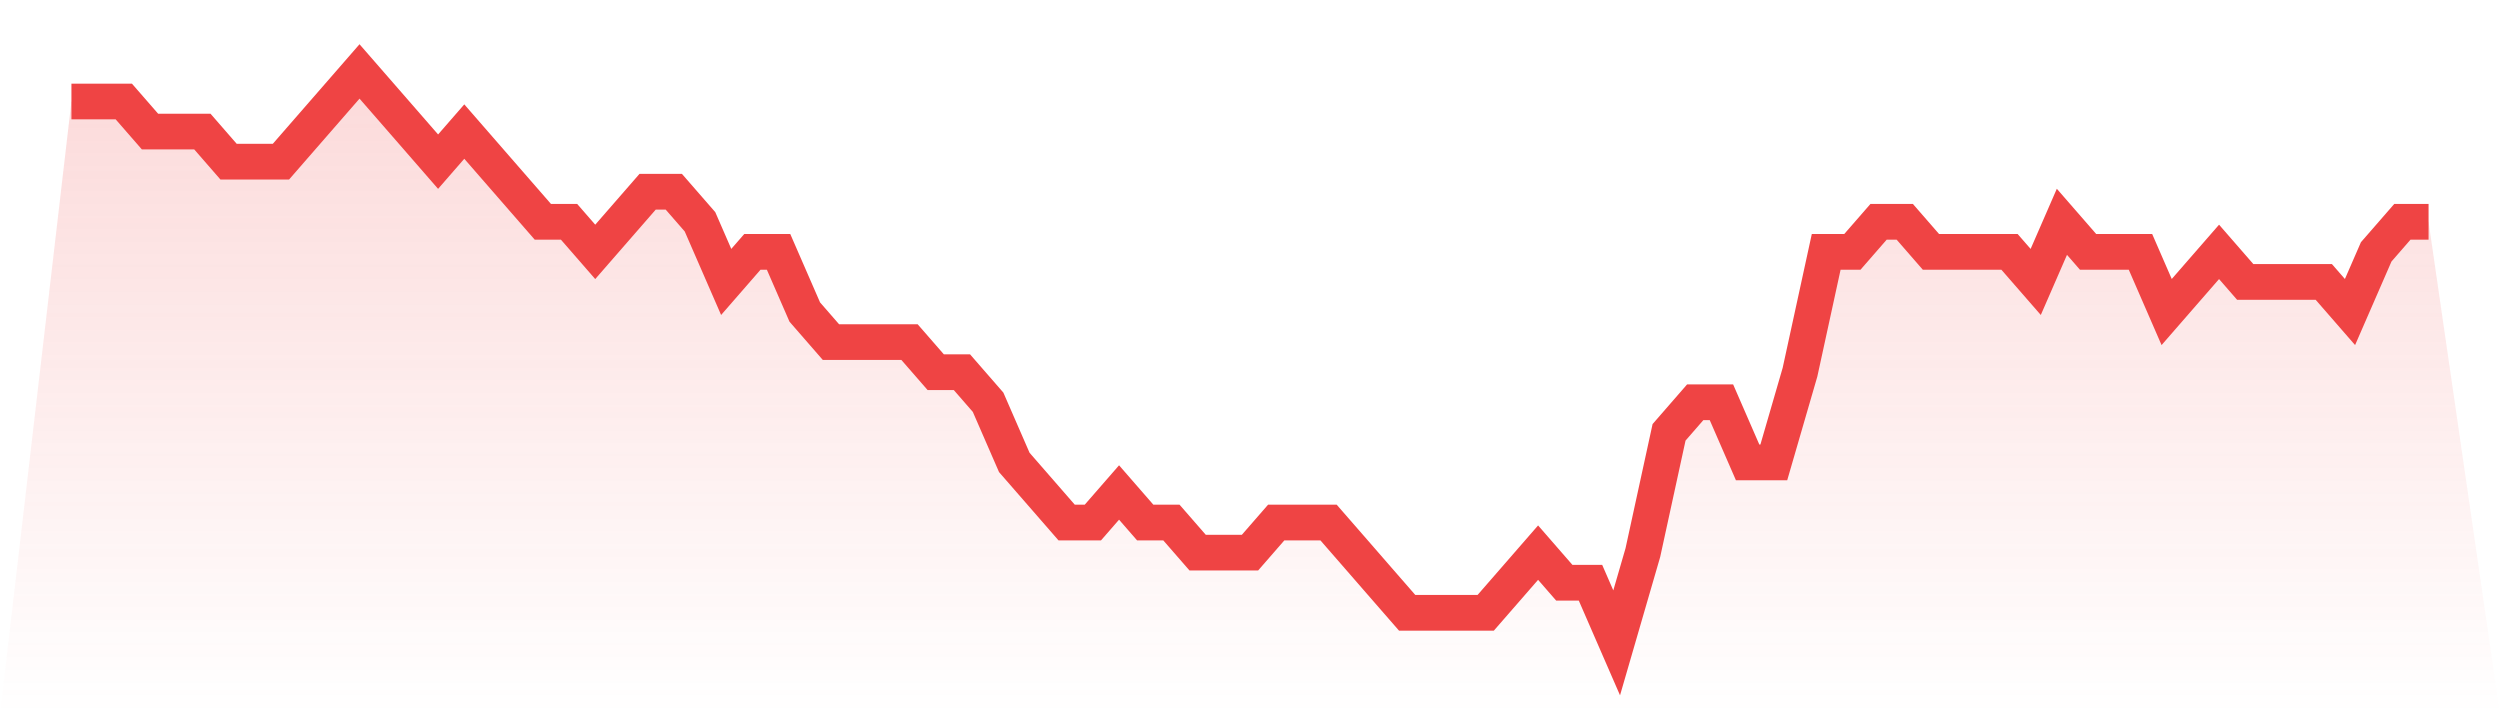<svg viewBox="0 0 140 40" xmlns="http://www.w3.org/2000/svg">
<defs>
<linearGradient id="gradient" x1="0" x2="0" y1="0" y2="1">
<stop offset="0%" stop-color="#ef4444" stop-opacity="0.2"/>
<stop offset="100%" stop-color="#ef4444" stop-opacity="0"/>
</linearGradient>
</defs>
<path d="M4,5.684 L4,5.684 L5.467,5.684 L6.933,5.684 L8.4,7.368 L9.867,7.368 L11.333,7.368 L12.8,9.053 L14.267,9.053 L15.733,9.053 L17.2,7.368 L18.667,5.684 L20.133,4 L21.6,5.684 L23.067,7.368 L24.533,9.053 L26,7.368 L27.467,9.053 L28.933,10.737 L30.4,12.421 L31.867,12.421 L33.333,14.105 L34.8,12.421 L36.267,10.737 L37.733,10.737 L39.2,12.421 L40.667,15.789 L42.133,14.105 L43.6,14.105 L45.067,17.474 L46.533,19.158 L48,19.158 L49.467,19.158 L50.933,19.158 L52.4,20.842 L53.867,20.842 L55.333,22.526 L56.8,25.895 L58.267,27.579 L59.733,29.263 L61.2,29.263 L62.667,27.579 L64.133,29.263 L65.6,29.263 L67.067,30.947 L68.533,30.947 L70,30.947 L71.467,29.263 L72.933,29.263 L74.4,29.263 L75.867,30.947 L77.333,32.632 L78.8,34.316 L80.267,34.316 L81.733,34.316 L83.2,34.316 L84.667,32.632 L86.133,30.947 L87.6,32.632 L89.067,32.632 L90.533,36 L92,30.947 L93.467,24.211 L94.933,22.526 L96.4,22.526 L97.867,25.895 L99.333,25.895 L100.8,20.842 L102.267,14.105 L103.733,14.105 L105.2,12.421 L106.667,12.421 L108.133,14.105 L109.6,14.105 L111.067,14.105 L112.533,14.105 L114,15.789 L115.467,12.421 L116.933,14.105 L118.4,14.105 L119.867,14.105 L121.333,17.474 L122.8,15.789 L124.267,14.105 L125.733,15.789 L127.2,15.789 L128.667,15.789 L130.133,15.789 L131.6,17.474 L133.067,14.105 L134.533,12.421 L136,12.421 L140,40 L0,40 z" fill="url(#gradient)"/>
<path d="M4,5.684 L4,5.684 L5.467,5.684 L6.933,5.684 L8.4,7.368 L9.867,7.368 L11.333,7.368 L12.8,9.053 L14.267,9.053 L15.733,9.053 L17.2,7.368 L18.667,5.684 L20.133,4 L21.6,5.684 L23.067,7.368 L24.533,9.053 L26,7.368 L27.467,9.053 L28.933,10.737 L30.4,12.421 L31.867,12.421 L33.333,14.105 L34.8,12.421 L36.267,10.737 L37.733,10.737 L39.2,12.421 L40.667,15.789 L42.133,14.105 L43.6,14.105 L45.067,17.474 L46.533,19.158 L48,19.158 L49.467,19.158 L50.933,19.158 L52.4,20.842 L53.867,20.842 L55.333,22.526 L56.8,25.895 L58.267,27.579 L59.733,29.263 L61.2,29.263 L62.667,27.579 L64.133,29.263 L65.6,29.263 L67.067,30.947 L68.533,30.947 L70,30.947 L71.467,29.263 L72.933,29.263 L74.4,29.263 L75.867,30.947 L77.333,32.632 L78.8,34.316 L80.267,34.316 L81.733,34.316 L83.2,34.316 L84.667,32.632 L86.133,30.947 L87.6,32.632 L89.067,32.632 L90.533,36 L92,30.947 L93.467,24.211 L94.933,22.526 L96.4,22.526 L97.867,25.895 L99.333,25.895 L100.8,20.842 L102.267,14.105 L103.733,14.105 L105.2,12.421 L106.667,12.421 L108.133,14.105 L109.6,14.105 L111.067,14.105 L112.533,14.105 L114,15.789 L115.467,12.421 L116.933,14.105 L118.4,14.105 L119.867,14.105 L121.333,17.474 L122.8,15.789 L124.267,14.105 L125.733,15.789 L127.2,15.789 L128.667,15.789 L130.133,15.789 L131.6,17.474 L133.067,14.105 L134.533,12.421 L136,12.421" fill="none" stroke="#ef4444" stroke-width="2"/>
</svg>